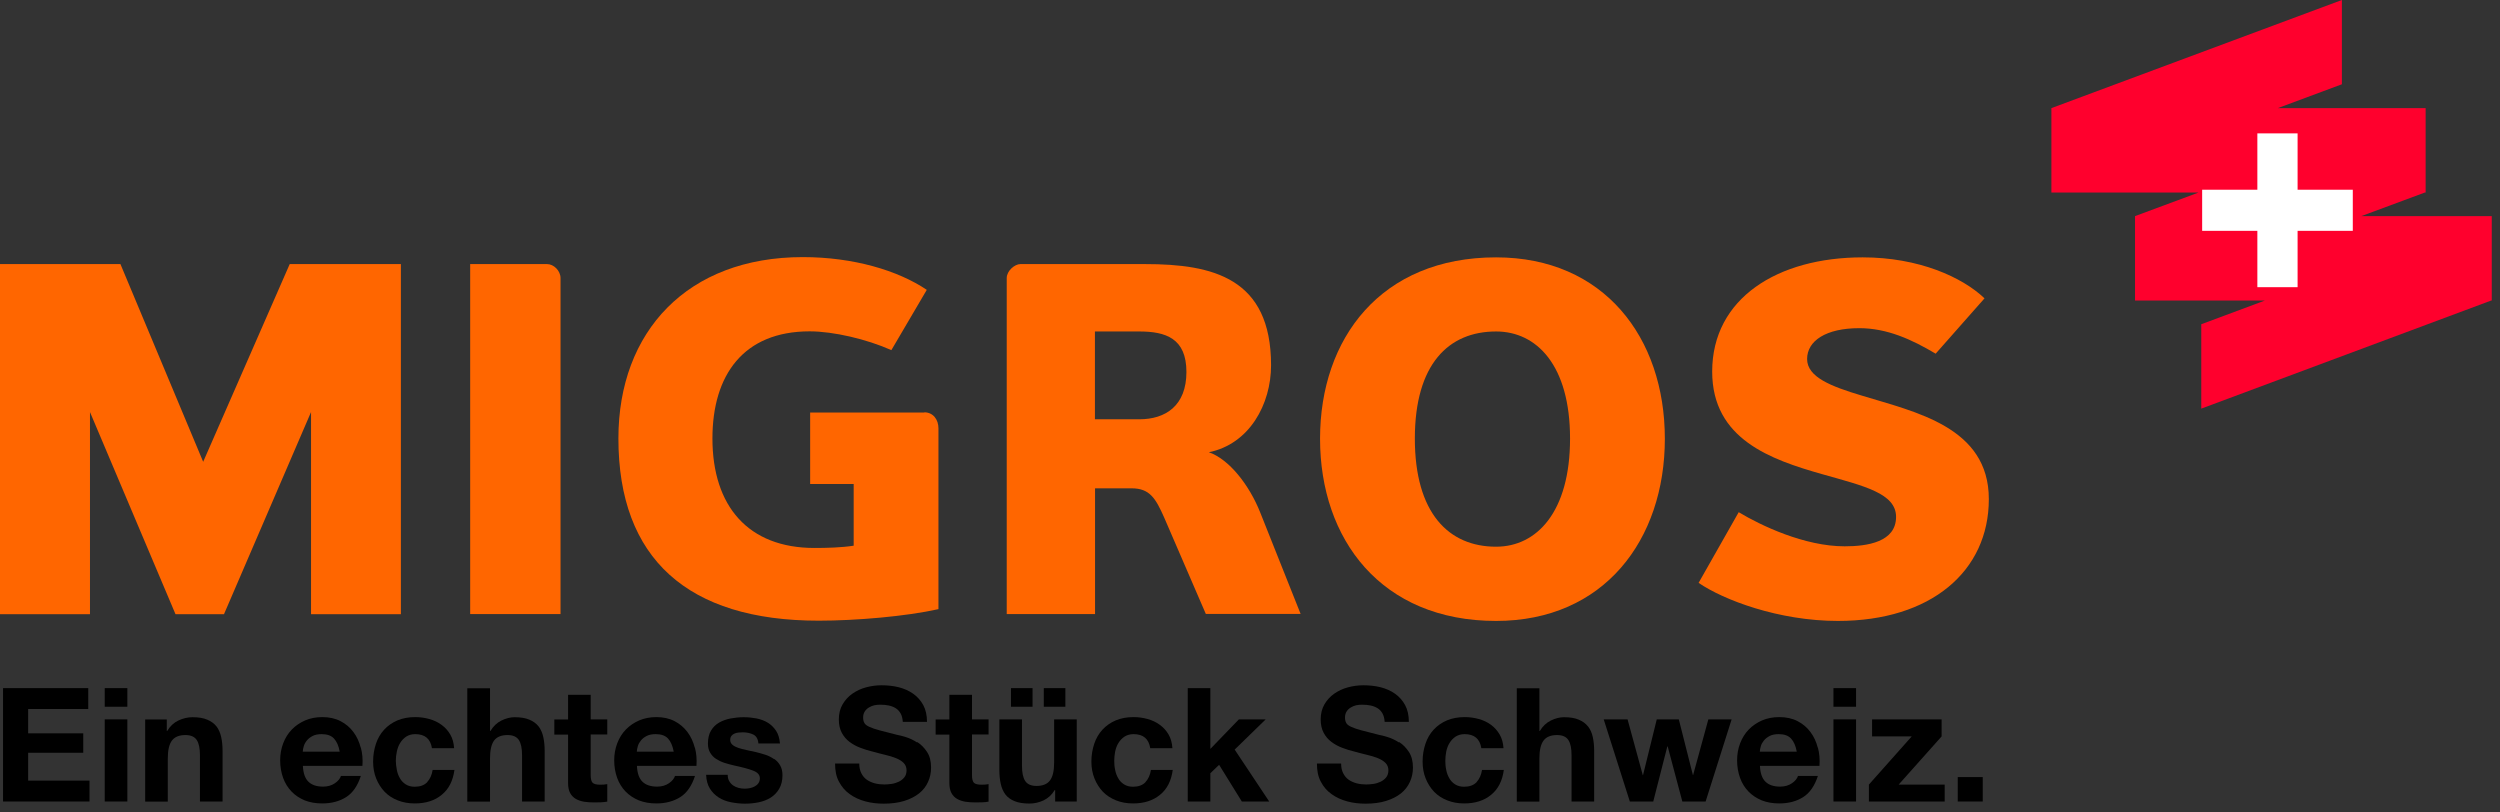 <?xml version="1.0" encoding="UTF-8" standalone="no"?>
<svg width="197" height="64" viewBox="0 0 197 64" fill="none" xmlns="http://www.w3.org/2000/svg">
  <rect x="0" y="0" width="197" height="64" fill="#333333" stroke="none"/>
  <path fill-rule="evenodd" clip-rule="evenodd" d="M161.65 8.52L184.54 0V6.64L179.49 8.52H191.14V15.17H191.08L186.07 17.03H196.35V23.68H196.31L173.46 32.2V25.55L178.48 23.68H168.24V17.03L173.25 15.17H161.65V8.52Z" fill="#FF002D"/>
  <path d="M83.952 54.224H82.251V55.692H83.952V54.224Z" fill="black"/>
  <path d="M54.747 58.915C54.63 58.459 54.442 58.047 54.174 57.689C53.905 57.331 53.574 57.044 53.162 56.829C52.75 56.614 52.267 56.507 51.721 56.507C51.228 56.507 50.772 56.596 50.369 56.767C49.966 56.946 49.617 57.178 49.321 57.483C49.026 57.787 48.802 58.145 48.641 58.566C48.48 58.987 48.399 59.435 48.399 59.918C48.399 60.401 48.48 60.876 48.632 61.297C48.784 61.718 49.008 62.076 49.294 62.371C49.581 62.667 49.93 62.899 50.342 63.07C50.754 63.231 51.21 63.311 51.721 63.311C52.455 63.311 53.082 63.141 53.61 62.81C54.129 62.479 54.514 61.923 54.765 61.145H53.189C53.126 61.342 52.974 61.539 52.715 61.718C52.455 61.897 52.142 61.986 51.783 61.986C51.282 61.986 50.897 61.861 50.628 61.601C50.36 61.342 50.217 60.93 50.19 60.348H54.881C54.917 59.846 54.881 59.363 54.756 58.906L54.747 58.915ZM50.181 59.229C50.181 59.103 50.217 58.96 50.261 58.799C50.306 58.638 50.387 58.495 50.503 58.351C50.619 58.208 50.763 58.092 50.96 57.993C51.148 57.895 51.389 57.85 51.667 57.85C52.106 57.85 52.428 57.966 52.643 58.199C52.858 58.432 53.001 58.772 53.09 59.229H50.19H50.181Z" fill="black"/>
  <path d="M2.219 59.318H6.561V57.787H2.219V55.871H6.955V54.224H0.24V63.159H7.053V61.512H2.219V59.318Z" fill="black"/>
  <path d="M46.546 54.752H44.764V56.695H43.681V57.886H44.764V61.7C44.764 62.022 44.818 62.291 44.925 62.488C45.033 62.685 45.185 62.846 45.373 62.953C45.561 63.061 45.776 63.132 46.026 63.177C46.277 63.213 46.537 63.231 46.814 63.231C46.993 63.231 47.172 63.231 47.352 63.222C47.531 63.213 47.701 63.195 47.853 63.168V61.789C47.772 61.807 47.683 61.816 47.584 61.825C47.495 61.825 47.396 61.834 47.298 61.834C46.993 61.834 46.797 61.78 46.698 61.682C46.599 61.583 46.546 61.377 46.546 61.082V57.877H47.853V56.686H46.546V54.743V54.752Z" fill="black"/>
  <path d="M33.662 61.637C33.429 61.879 33.107 61.995 32.677 61.995C32.4 61.995 32.167 61.932 31.97 61.807C31.773 61.682 31.621 61.521 31.513 61.324C31.397 61.127 31.316 60.912 31.272 60.67C31.218 60.428 31.2 60.187 31.191 59.954C31.191 59.712 31.218 59.47 31.272 59.22C31.325 58.978 31.406 58.745 31.531 58.548C31.657 58.342 31.809 58.181 32.006 58.047C32.203 57.922 32.436 57.85 32.722 57.85C33.483 57.85 33.922 58.217 34.038 58.96H35.784C35.757 58.539 35.659 58.181 35.48 57.877C35.301 57.572 35.077 57.322 34.79 57.116C34.513 56.91 34.19 56.758 33.832 56.659C33.474 56.561 33.107 56.507 32.722 56.507C32.194 56.507 31.728 56.596 31.316 56.767C30.905 56.946 30.555 57.187 30.269 57.501C29.982 57.814 29.767 58.181 29.624 58.611C29.481 59.041 29.401 59.506 29.401 60.008C29.401 60.509 29.481 60.939 29.642 61.342C29.803 61.745 30.027 62.094 30.305 62.389C30.591 62.685 30.931 62.908 31.343 63.07C31.746 63.231 32.194 63.311 32.686 63.311C33.546 63.311 34.262 63.087 34.808 62.631C35.363 62.183 35.694 61.53 35.811 60.67H34.092C34.029 61.073 33.886 61.386 33.662 61.628V61.637Z" fill="black"/>
  <path d="M42.445 57.25C42.266 57.017 42.024 56.838 41.72 56.713C41.416 56.578 41.022 56.516 40.547 56.516C40.216 56.516 39.867 56.605 39.517 56.776C39.168 56.946 38.873 57.223 38.649 57.599H38.613V54.233H36.823V63.168H38.613V59.775C38.613 59.112 38.721 58.647 38.936 58.351C39.151 58.065 39.509 57.922 39.992 57.922C40.422 57.922 40.717 58.056 40.887 58.315C41.057 58.575 41.138 58.978 41.138 59.506V63.159H42.92V59.175C42.92 58.772 42.884 58.405 42.812 58.083C42.741 57.751 42.615 57.474 42.445 57.241V57.25Z" fill="black"/>
  <path d="M60.987 59.811C60.79 59.676 60.575 59.56 60.325 59.479C60.074 59.399 59.823 59.327 59.564 59.264C59.313 59.202 59.062 59.148 58.821 59.103C58.579 59.05 58.364 58.996 58.176 58.933C57.988 58.87 57.836 58.79 57.719 58.691C57.603 58.593 57.54 58.459 57.54 58.306C57.54 58.172 57.576 58.065 57.639 57.984C57.701 57.904 57.791 57.841 57.88 57.805C57.979 57.76 58.086 57.733 58.203 57.724C58.319 57.716 58.427 57.707 58.534 57.707C58.856 57.707 59.125 57.769 59.367 57.886C59.599 58.002 59.734 58.235 59.761 58.584H61.462C61.426 58.181 61.328 57.85 61.157 57.59C60.987 57.331 60.772 57.116 60.513 56.955C60.253 56.793 59.958 56.686 59.626 56.614C59.295 56.552 58.955 56.516 58.606 56.516C58.257 56.516 57.907 56.552 57.576 56.614C57.245 56.677 56.94 56.784 56.672 56.937C56.403 57.089 56.188 57.304 56.027 57.572C55.866 57.841 55.785 58.181 55.785 58.602C55.785 58.888 55.848 59.13 55.965 59.318C56.081 59.515 56.233 59.676 56.43 59.802C56.627 59.927 56.842 60.034 57.093 60.115C57.343 60.196 57.594 60.258 57.854 60.321C58.489 60.455 58.991 60.59 59.34 60.724C59.698 60.858 59.877 61.055 59.877 61.324C59.877 61.485 59.841 61.61 59.761 61.718C59.689 61.825 59.591 61.906 59.474 61.968C59.358 62.031 59.232 62.076 59.098 62.103C58.964 62.13 58.83 62.147 58.704 62.147C58.525 62.147 58.355 62.13 58.194 62.085C58.033 62.04 57.889 61.977 57.764 61.888C57.639 61.798 57.54 61.691 57.46 61.547C57.379 61.413 57.343 61.243 57.343 61.055H55.642C55.66 61.485 55.759 61.852 55.938 62.138C56.117 62.425 56.349 62.658 56.627 62.837C56.905 63.016 57.227 63.141 57.585 63.213C57.943 63.284 58.31 63.329 58.695 63.329C59.08 63.329 59.429 63.293 59.779 63.222C60.137 63.15 60.45 63.025 60.728 62.855C61.005 62.676 61.229 62.452 61.399 62.156C61.569 61.87 61.659 61.512 61.659 61.082C61.659 60.778 61.596 60.527 61.48 60.321C61.363 60.115 61.211 59.945 61.014 59.811H60.987Z" fill="black"/>
  <path d="M10.035 54.224H8.253V55.692H10.035V54.224Z" fill="black"/>
  <path d="M10.035 56.686H8.253V63.159H10.035V56.686Z" fill="black"/>
  <path d="M28.425 58.915C28.308 58.459 28.12 58.047 27.852 57.689C27.592 57.331 27.252 57.044 26.84 56.829C26.428 56.614 25.945 56.507 25.398 56.507C24.906 56.507 24.449 56.596 24.047 56.767C23.644 56.946 23.294 57.178 22.999 57.483C22.703 57.787 22.48 58.145 22.319 58.566C22.157 58.987 22.077 59.435 22.077 59.918C22.077 60.401 22.157 60.876 22.31 61.297C22.462 61.718 22.686 62.076 22.972 62.371C23.259 62.676 23.608 62.899 24.011 63.07C24.422 63.231 24.879 63.311 25.39 63.311C26.124 63.311 26.759 63.141 27.279 62.81C27.798 62.479 28.183 61.923 28.433 61.145H26.867C26.804 61.342 26.652 61.539 26.392 61.718C26.133 61.897 25.819 61.986 25.461 61.986C24.96 61.986 24.575 61.861 24.306 61.601C24.038 61.342 23.894 60.93 23.867 60.348H28.559C28.595 59.846 28.559 59.363 28.433 58.906L28.425 58.915ZM23.858 59.229C23.858 59.103 23.894 58.96 23.939 58.799C23.984 58.638 24.064 58.495 24.181 58.351C24.297 58.208 24.449 58.092 24.637 57.993C24.825 57.895 25.067 57.85 25.345 57.85C25.783 57.85 26.106 57.966 26.321 58.199C26.535 58.432 26.688 58.772 26.768 59.229H23.867H23.858Z" fill="black"/>
  <path d="M17.063 57.25C16.884 57.017 16.642 56.838 16.338 56.713C16.033 56.578 15.639 56.516 15.165 56.516C14.789 56.516 14.422 56.605 14.055 56.776C13.697 56.946 13.401 57.223 13.177 57.599H13.142V56.695H11.44V63.168H13.222V59.775C13.222 59.112 13.329 58.647 13.553 58.351C13.768 58.065 14.126 57.922 14.61 57.922C15.04 57.922 15.335 58.056 15.505 58.315C15.675 58.575 15.756 58.978 15.756 59.506V63.159H17.538V59.175C17.538 58.772 17.502 58.405 17.43 58.083C17.358 57.751 17.233 57.474 17.063 57.241V57.25Z" fill="black"/>
  <path d="M81.365 54.224H79.664V55.692H81.365V54.224Z" fill="black"/>
  <path d="M99.737 56.686H97.624L95.376 59.014V54.224H93.595V63.159H95.376V60.93L96.066 60.267L97.856 63.159H100.014L97.292 59.068L99.737 56.686Z" fill="black"/>
  <path d="M146.257 54.224H144.476V55.692H146.257V54.224Z" fill="black"/>
  <path d="M133.418 61.073H133.4L132.29 56.686H130.553L129.47 61.082H129.452L128.252 56.686H126.372L128.431 63.159H130.276L131.386 58.817H131.413L132.568 63.159H134.403L136.453 56.686H134.618L133.418 61.073Z" fill="black"/>
  <path d="M143.24 58.915C143.124 58.459 142.936 58.047 142.667 57.689C142.407 57.331 142.067 57.044 141.655 56.829C141.243 56.614 140.76 56.507 140.205 56.507C139.712 56.507 139.256 56.596 138.853 56.767C138.45 56.946 138.101 57.178 137.805 57.483C137.51 57.787 137.286 58.145 137.125 58.566C136.964 58.987 136.883 59.435 136.883 59.918C136.883 60.401 136.964 60.876 137.116 61.297C137.268 61.718 137.492 62.076 137.779 62.371C138.065 62.667 138.414 62.899 138.826 63.07C139.238 63.231 139.695 63.311 140.205 63.311C140.939 63.311 141.575 63.141 142.094 62.81C142.613 62.479 142.998 61.923 143.249 61.145H141.682C141.619 61.342 141.467 61.539 141.208 61.718C140.948 61.897 140.635 61.986 140.276 61.986C139.775 61.986 139.39 61.861 139.122 61.601C138.853 61.342 138.71 60.93 138.683 60.348H143.374C143.41 59.846 143.374 59.363 143.249 58.906L143.24 58.915ZM138.674 59.229C138.674 59.103 138.71 58.96 138.754 58.799C138.799 58.638 138.88 58.495 138.996 58.351C139.113 58.208 139.265 58.092 139.453 57.993C139.641 57.895 139.883 57.85 140.16 57.85C140.599 57.85 140.921 57.966 141.136 58.199C141.351 58.432 141.503 58.772 141.584 59.229H138.683H138.674Z" fill="black"/>
  <path d="M146.257 56.686H144.476V63.159H146.257V56.686Z" fill="black"/>
  <path d="M152.999 58.029V56.686H147.52V58.029H150.644L147.269 61.825V63.159H153.241V61.825H149.615L152.999 58.029Z" fill="black"/>
  <path d="M156.24 61.234H154.27V63.159H156.24V61.234Z" fill="black"/>
  <path d="M125.137 57.25C124.958 57.017 124.716 56.838 124.411 56.713C124.107 56.578 123.713 56.516 123.239 56.516C122.907 56.516 122.558 56.605 122.209 56.776C121.86 56.946 121.564 57.223 121.341 57.599H121.305V54.233H119.523V63.168H121.305V59.775C121.305 59.112 121.412 58.647 121.636 58.351C121.851 58.065 122.209 57.922 122.692 57.922C123.122 57.922 123.418 58.056 123.588 58.315C123.758 58.575 123.838 58.978 123.838 59.506V63.159H125.62V59.175C125.62 58.772 125.584 58.405 125.513 58.083C125.441 57.751 125.316 57.474 125.137 57.241V57.25Z" fill="black"/>
  <path d="M83.066 60.079C83.066 60.742 82.958 61.216 82.734 61.503C82.52 61.789 82.162 61.932 81.678 61.932C81.248 61.932 80.953 61.798 80.783 61.539C80.613 61.279 80.532 60.876 80.532 60.339V56.686H78.75V60.67C78.75 61.073 78.786 61.44 78.858 61.762C78.929 62.094 79.055 62.371 79.225 62.604C79.404 62.837 79.646 63.007 79.95 63.132C80.254 63.258 80.648 63.32 81.123 63.32C81.499 63.32 81.866 63.24 82.233 63.07C82.591 62.899 82.887 62.631 83.111 62.255H83.146V63.159H84.847V56.686H83.066V60.079Z" fill="black"/>
  <path d="M76.593 54.752H74.811V56.695H73.728V57.886H74.811V61.7C74.811 62.022 74.865 62.291 74.972 62.488C75.079 62.685 75.232 62.846 75.42 62.953C75.608 63.061 75.823 63.132 76.073 63.177C76.324 63.213 76.584 63.231 76.861 63.231C77.04 63.231 77.219 63.231 77.398 63.222C77.586 63.222 77.748 63.195 77.9 63.168V61.789C77.819 61.807 77.73 61.816 77.631 61.825C77.542 61.825 77.443 61.834 77.345 61.834C77.04 61.834 76.843 61.78 76.745 61.682C76.646 61.583 76.593 61.377 76.593 61.082V57.877H77.9V56.686H76.593V54.743V54.752Z" fill="black"/>
  <path d="M90.264 61.637C90.031 61.879 89.7 61.995 89.279 61.995C89.002 61.995 88.769 61.932 88.572 61.807C88.375 61.682 88.223 61.521 88.115 61.324C87.999 61.127 87.918 60.912 87.874 60.67C87.82 60.428 87.802 60.187 87.802 59.954C87.802 59.712 87.829 59.47 87.874 59.22C87.927 58.978 88.008 58.745 88.133 58.548C88.259 58.342 88.411 58.181 88.608 58.047C88.805 57.922 89.037 57.85 89.324 57.85C90.085 57.85 90.524 58.217 90.64 58.96H92.386C92.359 58.539 92.261 58.181 92.082 57.877C91.903 57.572 91.679 57.322 91.392 57.116C91.115 56.91 90.792 56.758 90.434 56.659C90.076 56.561 89.709 56.507 89.324 56.507C88.796 56.507 88.33 56.596 87.918 56.767C87.507 56.946 87.157 57.187 86.871 57.501C86.584 57.814 86.37 58.181 86.226 58.611C86.083 59.041 86.002 59.506 86.002 60.008C86.002 60.509 86.083 60.939 86.244 61.342C86.405 61.745 86.629 62.094 86.907 62.389C87.193 62.685 87.542 62.908 87.945 63.07C88.348 63.231 88.796 63.311 89.288 63.311C90.148 63.311 90.855 63.087 91.41 62.631C91.965 62.183 92.296 61.53 92.413 60.67H90.694C90.631 61.073 90.488 61.386 90.264 61.628V61.637Z" fill="black"/>
  <path d="M116.354 61.637C116.121 61.879 115.79 61.995 115.369 61.995C115.091 61.995 114.858 61.932 114.661 61.807C114.465 61.682 114.312 61.521 114.205 61.324C114.088 61.127 114.008 60.912 113.963 60.67C113.909 60.428 113.892 60.187 113.892 59.954C113.892 59.721 113.918 59.47 113.963 59.22C114.017 58.978 114.097 58.745 114.223 58.548C114.348 58.342 114.5 58.181 114.697 58.047C114.894 57.922 115.127 57.85 115.414 57.85C116.175 57.85 116.613 58.217 116.73 58.96H118.476C118.449 58.539 118.35 58.181 118.171 57.877C117.992 57.572 117.768 57.322 117.491 57.116C117.213 56.91 116.891 56.758 116.533 56.659C116.175 56.561 115.807 56.507 115.423 56.507C114.894 56.507 114.429 56.596 114.017 56.767C113.605 56.946 113.256 57.187 112.969 57.501C112.683 57.814 112.468 58.181 112.325 58.611C112.181 59.041 112.101 59.506 112.101 60.008C112.101 60.509 112.181 60.939 112.343 61.342C112.504 61.745 112.728 62.094 113.005 62.389C113.292 62.685 113.632 62.908 114.044 63.07C114.447 63.231 114.894 63.311 115.378 63.311C116.237 63.311 116.954 63.087 117.5 62.631C118.055 62.183 118.386 61.53 118.502 60.67H116.783C116.721 61.073 116.577 61.386 116.354 61.628V61.637Z" fill="black"/>
  <path d="M72.268 58.503C71.973 58.315 71.677 58.172 71.382 58.083C71.086 57.993 70.854 57.93 70.683 57.904C70.119 57.76 69.672 57.644 69.323 57.554C68.973 57.465 68.705 57.366 68.508 57.277C68.311 57.187 68.177 57.089 68.114 56.972C68.051 56.865 68.015 56.722 68.015 56.543C68.015 56.355 68.06 56.194 68.141 56.068C68.221 55.943 68.329 55.835 68.463 55.755C68.588 55.674 68.741 55.612 68.893 55.576C69.054 55.54 69.215 55.531 69.367 55.531C69.609 55.531 69.833 55.549 70.039 55.594C70.245 55.638 70.424 55.71 70.585 55.809C70.746 55.907 70.871 56.05 70.97 56.22C71.069 56.399 71.122 56.614 71.14 56.883H73.047C73.047 56.364 72.949 55.925 72.752 55.558C72.555 55.2 72.286 54.895 71.955 54.663C71.624 54.43 71.239 54.26 70.809 54.152C70.379 54.045 69.922 54 69.457 54C69.054 54 68.651 54.054 68.248 54.161C67.845 54.269 67.487 54.439 67.165 54.663C66.843 54.886 66.592 55.173 66.395 55.504C66.198 55.844 66.1 56.238 66.1 56.695C66.1 57.107 66.18 57.456 66.332 57.742C66.484 58.029 66.69 58.271 66.941 58.459C67.192 58.647 67.478 58.808 67.792 58.924C68.114 59.05 68.436 59.148 68.776 59.229C69.108 59.318 69.43 59.408 69.743 59.479C70.066 59.551 70.343 59.641 70.594 59.739C70.845 59.837 71.051 59.963 71.203 60.115C71.355 60.267 71.436 60.464 71.436 60.706C71.436 60.93 71.373 61.118 71.257 61.261C71.14 61.404 70.988 61.521 70.818 61.601C70.639 61.682 70.451 61.745 70.254 61.771C70.057 61.798 69.869 61.816 69.69 61.816C69.43 61.816 69.179 61.789 68.938 61.727C68.696 61.664 68.481 61.565 68.302 61.44C68.123 61.315 67.98 61.145 67.872 60.93C67.765 60.724 67.711 60.464 67.711 60.169H65.804C65.804 60.724 65.894 61.198 66.108 61.592C66.323 61.995 66.601 62.326 66.959 62.577C67.317 62.837 67.729 63.025 68.195 63.15C68.66 63.276 69.144 63.329 69.636 63.329C70.245 63.329 70.782 63.258 71.248 63.114C71.713 62.971 72.098 62.774 72.42 62.523C72.734 62.273 72.975 61.968 73.128 61.619C73.289 61.27 73.369 60.894 73.369 60.482C73.369 59.981 73.262 59.569 73.047 59.247C72.832 58.924 72.582 58.665 72.286 58.477L72.268 58.503Z" fill="black"/>
  <path d="M110.239 58.503C109.943 58.315 109.648 58.172 109.352 58.083C109.057 57.993 108.824 57.93 108.654 57.904C108.09 57.76 107.642 57.644 107.293 57.554C106.944 57.465 106.675 57.366 106.478 57.277C106.281 57.187 106.147 57.089 106.084 56.972C106.022 56.856 105.986 56.722 105.986 56.543C105.986 56.355 106.031 56.194 106.111 56.068C106.192 55.943 106.299 55.835 106.434 55.755C106.559 55.674 106.711 55.612 106.863 55.576C107.024 55.54 107.186 55.531 107.338 55.531C107.58 55.531 107.803 55.549 108.009 55.594C108.215 55.638 108.394 55.71 108.555 55.809C108.717 55.907 108.842 56.05 108.94 56.22C109.039 56.399 109.093 56.614 109.111 56.883H111.018C111.018 56.364 110.919 55.925 110.722 55.558C110.525 55.2 110.257 54.895 109.925 54.663C109.594 54.43 109.209 54.26 108.779 54.152C108.35 54.045 107.893 54 107.427 54C107.024 54 106.622 54.054 106.219 54.161C105.816 54.269 105.458 54.439 105.135 54.663C104.813 54.886 104.562 55.173 104.365 55.504C104.168 55.844 104.07 56.238 104.07 56.695C104.07 57.107 104.15 57.456 104.303 57.742C104.455 58.029 104.661 58.271 104.912 58.459C105.162 58.647 105.449 58.808 105.762 58.924C106.084 59.05 106.407 59.148 106.747 59.229C107.078 59.318 107.4 59.408 107.714 59.479C108.036 59.551 108.314 59.641 108.564 59.739C108.815 59.837 109.021 59.963 109.173 60.115C109.325 60.267 109.406 60.464 109.406 60.706C109.406 60.93 109.343 61.118 109.227 61.261C109.111 61.404 108.958 61.521 108.788 61.601C108.618 61.682 108.421 61.745 108.224 61.771C108.027 61.798 107.83 61.816 107.66 61.816C107.4 61.816 107.15 61.789 106.908 61.727C106.666 61.664 106.451 61.565 106.272 61.44C106.093 61.315 105.95 61.145 105.843 60.93C105.735 60.724 105.681 60.464 105.681 60.169H103.774C103.774 60.724 103.864 61.198 104.079 61.592C104.285 61.995 104.571 62.326 104.929 62.577C105.288 62.837 105.699 63.025 106.165 63.15C106.631 63.276 107.105 63.329 107.606 63.329C108.215 63.329 108.761 63.258 109.218 63.114C109.684 62.971 110.069 62.774 110.391 62.523C110.704 62.273 110.937 61.968 111.098 61.619C111.259 61.27 111.34 60.894 111.34 60.482C111.34 59.981 111.232 59.569 111.018 59.247C110.803 58.924 110.552 58.665 110.257 58.477L110.239 58.503Z" fill="black"/>
  <path fill-rule="evenodd" clip-rule="evenodd" d="M173.53 14.95H177.88V10.51H181.05V14.95H185.4V18.19H181.05V22.63H177.88V18.19H173.53V14.95Z" fill="white"/>
  <path d="M16.01 36.39L9.49 20.81H0V48.4H7.09V32.47L13.83 48.4H17.65L24.51 32.47V48.4H31.59V20.81H22.83L16.01 36.39Z" fill="#FF6600"/>
  <path d="M72.85 32.51H63.84V38.14H67.27V43C66.32 43.15 65.13 43.18 64.18 43.18C58.96 43.18 56.14 39.89 56.14 34.55C56.14 29.56 58.58 26.11 63.8 26.11C65.66 26.11 68.29 26.72 70.24 27.59L73.03 22.84C70.77 21.32 67.27 20.26 63.26 20.26C54.18 20.26 48.73 26.11 48.73 34.55C48.73 44.01 54.18 48.91 64.51 48.91C67.45 48.91 71.41 48.57 73.95 48V33.75C73.95 33.07 73.54 32.49 72.83 32.49L72.85 32.51Z" fill="#FF6600"/>
  <path d="M43.11 20.81H37.05V48.39H44.17V21.91C44.17 21.34 43.64 20.81 43.11 20.81Z" fill="#FF6600"/>
  <path d="M95.24 35.64C98.45 35 100.16 31.86 100.16 28.78C100.16 21.91 95.58 20.81 90.24 20.81H80.41C79.96 20.81 79.33 21.34 79.33 21.91V48.39H86.29V38.48H89.17C90.59 38.48 91.06 39.25 91.74 40.79L95.02 48.38H102.49L99.32 40.42C98.45 38.21 96.84 36.17 95.24 35.63V35.64ZM89.77 33.04H86.28V26.12H89.77C91.85 26.12 93.49 26.65 93.49 29.31C93.49 31.97 91.85 33.04 89.77 33.04Z" fill="#FF6600"/>
  <path d="M117.89 20.28C108.82 20.28 104.02 26.66 104.02 34.57C104.02 42.48 108.82 48.93 117.89 48.93C126.39 48.93 131.19 42.55 131.19 34.57C131.19 26.59 126.38 20.28 117.89 20.28ZM117.89 43.08C114.15 43.08 111.49 40.43 111.49 34.56C111.49 28.69 114.15 26.12 117.89 26.12C121.09 26.12 123.72 28.78 123.72 34.56C123.72 40.34 121.1 43.08 117.89 43.08Z" fill="#FF6600"/>
  <path d="M146.7 31.17C144.3 30.45 142.4 29.72 142.4 28.29C142.4 26.86 143.88 25.86 146.51 25.86C148.69 25.86 150.63 26.74 152.53 27.87L156.38 23.51C154.63 21.84 151.2 20.28 146.78 20.28C140.07 20.28 134.92 23.51 134.92 29.28C134.92 34.63 139.58 36.22 143.57 37.36C146.89 38.3 149.41 38.87 149.41 40.73C149.41 42.71 147.15 43.05 145.36 43.05C142.2 43.05 138.77 41.42 137.01 40.36L133.85 45.93C135.79 47.26 140.14 48.93 144.83 48.93C152.15 48.93 156.72 45.02 156.72 39.33C156.72 33.64 150.93 32.47 146.7 31.17Z" fill="#FF6600"/>
</svg>

